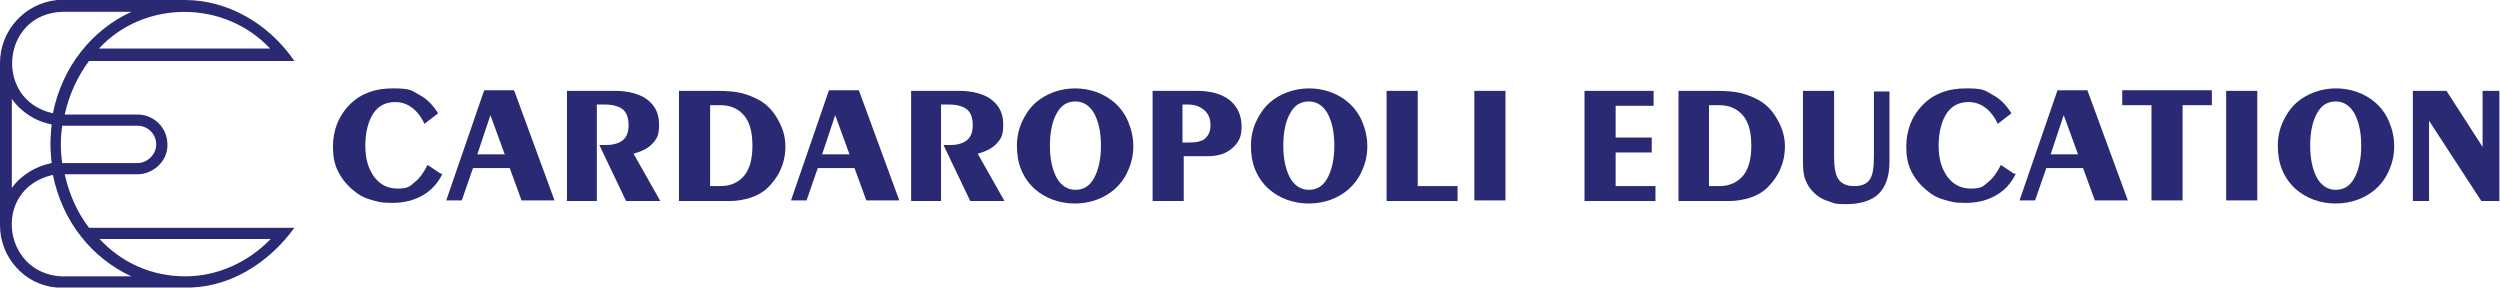 <svg xmlns="http://www.w3.org/2000/svg" version="1.1" viewBox="0 0 401.7 46.3">
  <g>
    <g id="Layer_1">
      <g id="Layer_1-2" data-name="Layer_1">
        <g>
          <path d="M14.3,36.6c-1.9-2.5-3.2-5.4-3.9-8.6h11.7c2.6,0,4.9-2.2,4.8-4.8,0-2.7-2.2-4.8-4.8-4.8h-11.7c.7-3.2,2.1-6.2,3.9-8.6h33C43.2,3.8,36.6,0,29.7,0H9.2C4,.5,0,4.9,0,10.1h0v26.1h0c0,5.2,4,9.6,9.1,10h20.5c7,.2,13.5-3.8,17.7-9.6H14.3ZM1.9,30.3v-14.4c1.5,2.1,3.8,3.6,6.4,4.1,0,0-.2,1.8-.2,3.1s.2,3.1.2,3.1c-2.5.5-4.9,1.9-6.4,4h0ZM25.1,23.2c0,1.6-1.4,3-3,3h-12.1c-.3-2-.3-4,0-6h12.1c1.6,0,3,1.3,3,3ZM43.4,7.8H15.9C23.1,0,36-.1,43.4,7.8ZM10.1,1.9h11c-6.3,2.9-11.1,8.8-12.6,16.3C-1.1,16.1.2,2.1,10.1,1.9ZM11,44.4c-10.5.6-12.7-14-2.5-16.3,1.5,7.5,6.3,13.4,12.6,16.3h-10.1ZM29.7,44.4c-5.3,0-10.2-2.2-13.7-6h27.5c-3.7,3.8-8.6,6-13.7,6h0Z" style="fill: #292974;"/>
          <g>
            <path d="M71.1,27.9c-.7,1.5-1.8,2.7-3.2,3.5-1.4.8-3,1.2-4.9,1.2s-2.3-.2-3.4-.5-2-.8-2.8-1.5c-1.1-.9-1.9-1.9-2.5-3.1s-.8-2.5-.8-3.9c0-2.7.9-5,2.7-6.8s4.1-2.6,6.9-2.6,3,.3,4.2,1c1.2.6,2.2,1.6,3.1,3l-2.2,1.7c-.5-1.1-1.2-2-2-2.6s-1.7-.9-2.7-.9c-1.5,0-2.7.6-3.5,1.8-.8,1.2-1.3,3-1.3,5.2s.5,3.7,1.4,5c1,1.3,2.2,1.9,3.8,1.9s1.9-.3,2.7-1c.8-.6,1.5-1.6,2.1-2.8l2.1,1.4h.3Z" style="fill: #292974;"/>
            <path d="M71.7,32.2l6.1-17.7h4.8l6.5,17.7h-5.3l-1.9-5.2h-5.9l-1.8,5.2s-2.5,0-2.5,0ZM76.7,24.8h4.4l-2.3-6.3-2.1,6.3Z" style="fill: #292974;"/>
            <path d="M91.1,32.2V14.6h7.7c2.2,0,4,.5,5.2,1.4,1.3,1,1.9,2.3,1.9,4s-.3,2.2-1,3-1.7,1.3-3.1,1.7l4.3,7.6h-5.5l-4.3-9h1.1c1.2,0,2.1-.3,2.7-.8s.9-1.3.9-2.4-.3-2-.9-2.5-1.6-.8-2.9-.8h-1.3v15.5h-4.8,0Z" style="fill: #292974;"/>
            <path d="M109.1,32.2V14.6h6c1.7,0,3.1.1,4.2.4,1.1.3,2,.7,2.9,1.2,1.3.8,2.2,1.9,2.9,3.2.7,1.3,1.1,2.6,1.1,4.1s-.3,2.7-.8,3.8-1.3,2.2-2.3,3.1c-.7.6-1.6,1.1-2.6,1.4-1,.3-2.1.5-3.2.5h-8.2ZM114.1,17v12.9h1.7c1.6,0,2.9-.6,3.8-1.7s1.3-2.7,1.3-4.8-.4-3.7-1.3-4.8-2.2-1.7-3.8-1.7h-1.7Z" style="fill: #292974;"/>
            <path d="M127.1,32.2l6.1-17.7h4.8l6.5,17.7h-5.3l-1.9-5.2h-5.9l-1.8,5.2h-2.5ZM132.1,24.8h4.4l-2.3-6.3-2.1,6.3h0Z" style="fill: #292974;"/>
            <path d="M146.4,32.2V14.6h7.7c2.2,0,4,.5,5.2,1.4,1.3,1,1.9,2.3,1.9,4s-.3,2.2-1,3-1.7,1.3-3.1,1.7l4.3,7.6h-5.5l-4.3-9h1.1c1.2,0,2.1-.3,2.7-.8.6-.5.9-1.3.9-2.4s-.3-2-.9-2.5c-.6-.5-1.6-.8-2.9-.8h-1.3v15.5h-4.8,0Z" style="fill: #292974;"/>
            <path d="M172.7,14.2c1.2,0,2.4.2,3.5.6,1.1.4,2.1,1,2.9,1.7,1,.9,1.7,1.9,2.2,3.1s.8,2.5.8,3.9-.3,2.7-.8,3.8c-.5,1.2-1.2,2.2-2.2,3.1-.8.7-1.8,1.3-2.9,1.7-1.1.4-2.3.6-3.5.6s-2.4-.2-3.5-.6c-1.1-.4-2.1-1-2.9-1.7-1-.9-1.7-1.9-2.2-3.1s-.7-2.5-.7-3.9.3-2.7.8-3.8,1.2-2.2,2.2-3.1c.8-.7,1.8-1.3,2.9-1.7,1.1-.4,2.3-.6,3.5-.6h-.1ZM168.7,23.4c0,2.2.4,3.9,1.1,5.2.7,1.2,1.7,1.9,3,1.9s2.3-.6,3-1.9,1.1-3,1.1-5.2-.4-3.9-1.1-5.2c-.7-1.2-1.7-1.9-3-1.9s-2.3.6-3,1.9c-.7,1.2-1.1,3-1.1,5.2Z" style="fill: #292974;"/>
            <path d="M185.2,32.2V14.6h7.1c2.3,0,4,.5,5.3,1.5,1.2,1,1.9,2.4,1.9,4.2s-.5,2.6-1.5,3.5-2.3,1.3-4,1.3h-3.8v7.2h-5ZM190,16.8v6.1h1.1c1.2,0,2.1-.2,2.6-.7s.8-1.1.8-2.1-.3-1.8-1-2.4-1.5-.9-2.6-.9h-1,0Z" style="fill: #292974;"/>
            <path d="M210.3,14.2c1.2,0,2.4.2,3.5.6,1.1.4,2.1,1,2.9,1.7,1,.9,1.7,1.9,2.2,3.1s.8,2.5.8,3.9-.3,2.7-.8,3.8c-.5,1.2-1.2,2.2-2.2,3.1-.8.7-1.8,1.3-2.9,1.7-1.1.4-2.3.6-3.5.6s-2.4-.2-3.5-.6c-1.1-.4-2.1-1-2.9-1.7-1-.9-1.7-1.9-2.2-3.1s-.7-2.5-.7-3.9.3-2.7.8-3.8,1.2-2.2,2.2-3.1c.8-.7,1.8-1.3,2.9-1.7,1.1-.4,2.3-.6,3.5-.6h-.1ZM206.2,23.4c0,2.2.4,3.9,1.1,5.2.7,1.2,1.7,1.9,3,1.9s2.3-.6,3-1.9,1.1-3,1.1-5.2-.4-3.9-1.1-5.2c-.7-1.2-1.7-1.9-3-1.9s-2.3.6-3,1.9c-.7,1.2-1.1,3-1.1,5.2Z" style="fill: #292974;"/>
            <path d="M222.8,32.2V14.6h5v15.3h6.4v2.4h-11.4Z" style="fill: #292974;"/>
            <path d="M241.9,32.2h-5V14.6h5v17.7h0Z" style="fill: #292974;"/>
            <path d="M254.6,32.2V14.6h11.1v2.4h-6.1v5.1h5.8v2.4h-5.8v5.4h6.4v2.4h-11.4Z" style="fill: #292974;"/>
            <path d="M269.7,32.2V14.6h6c1.7,0,3.1.1,4.2.4,1.1.3,2,.7,2.9,1.2,1.3.8,2.2,1.9,2.9,3.2.7,1.3,1.1,2.6,1.1,4.1s-.3,2.7-.8,3.8-1.3,2.2-2.3,3.1c-.7.6-1.6,1.1-2.6,1.4-1,.3-2.1.5-3.2.5h-8.2ZM274.6,17v12.9h1.7c1.6,0,2.9-.6,3.8-1.7s1.3-2.7,1.3-4.8-.4-3.7-1.3-4.8-2.2-1.7-3.8-1.7h-1.7Z" style="fill: #292974;"/>
            <path d="M289.8,14.6h4.9v10.5c0,1.7.2,3,.7,3.7s1.3,1.1,2.5,1.1,2-.3,2.5-1,.7-1.9.7-3.7v-10.5h2.5v11.3c0,2.3-.6,4-1.7,5.1s-2.9,1.7-5.2,1.7-2-.2-3-.5-1.7-.8-2.3-1.4c-.6-.6-1-1.2-1.3-2-.3-.7-.4-1.7-.4-3v-11.3h0Z" style="fill: #292974;"/>
            <path d="M323.9,27.9c-.7,1.5-1.8,2.7-3.2,3.5-1.4.8-3,1.2-4.9,1.2s-2.3-.2-3.4-.5-2-.8-2.8-1.5c-1.1-.9-1.9-1.9-2.5-3.1s-.8-2.5-.8-3.9c0-2.7.9-5,2.7-6.8,1.8-1.8,4.1-2.6,6.9-2.6s3,.3,4.2,1c1.2.6,2.2,1.6,3.1,3l-2.2,1.7c-.5-1.1-1.2-2-2-2.6s-1.7-.9-2.7-.9c-1.5,0-2.7.6-3.5,1.8-.8,1.2-1.3,3-1.3,5.2s.5,3.7,1.4,5c1,1.3,2.2,1.9,3.8,1.9s1.9-.3,2.7-1c.8-.6,1.5-1.6,2.1-2.8l2.1,1.4h.3Z" style="fill: #292974;"/>
            <path d="M324.5,32.2l6.1-17.7h4.8l6.5,17.7h-5.3l-1.9-5.2h-5.9l-1.8,5.2h-2.5ZM329.5,24.8h4.4l-2.3-6.3-2.1,6.3Z" style="fill: #292974;"/>
            <path d="M345.7,32.2v-15.3h-4.7v-2.4h14.4v2.4h-4.7v15.3h-5,0Z" style="fill: #292974;"/>
            <path d="M362.7,32.2h-5V14.6h5v17.7h0Z" style="fill: #292974;"/>
            <path d="M375.3,14.2c1.2,0,2.4.2,3.5.6,1.1.4,2.1,1,2.9,1.7,1,.9,1.7,1.9,2.2,3.1s.8,2.5.8,3.9-.3,2.7-.8,3.8c-.5,1.2-1.2,2.2-2.2,3.1-.8.7-1.8,1.3-2.9,1.7-1.1.4-2.3.6-3.5.6s-2.4-.2-3.5-.6c-1.1-.4-2.1-1-2.9-1.7-1-.9-1.7-1.9-2.2-3.1s-.7-2.5-.7-3.9.3-2.7.8-3.8,1.2-2.2,2.2-3.1c.8-.7,1.8-1.3,2.9-1.7s2.3-.6,3.5-.6h0ZM371.2,23.4c0,2.2.4,3.9,1.1,5.2.7,1.2,1.7,1.9,3,1.9s2.3-.6,3-1.9,1.1-3,1.1-5.2-.4-3.9-1.1-5.2c-.7-1.2-1.7-1.9-3-1.9s-2.3.6-3,1.9c-.7,1.2-1.1,3-1.1,5.2Z" style="fill: #292974;"/>
            <path d="M387.7,32.2V14.6h5.4l5.8,9v-9h2.7v17.7h-2.9l-8.4-12.9v12.9h-2.6Z" style="fill: #292974;"/>
          </g>
        </g>
      </g>
    </g>
  </g>
</svg>